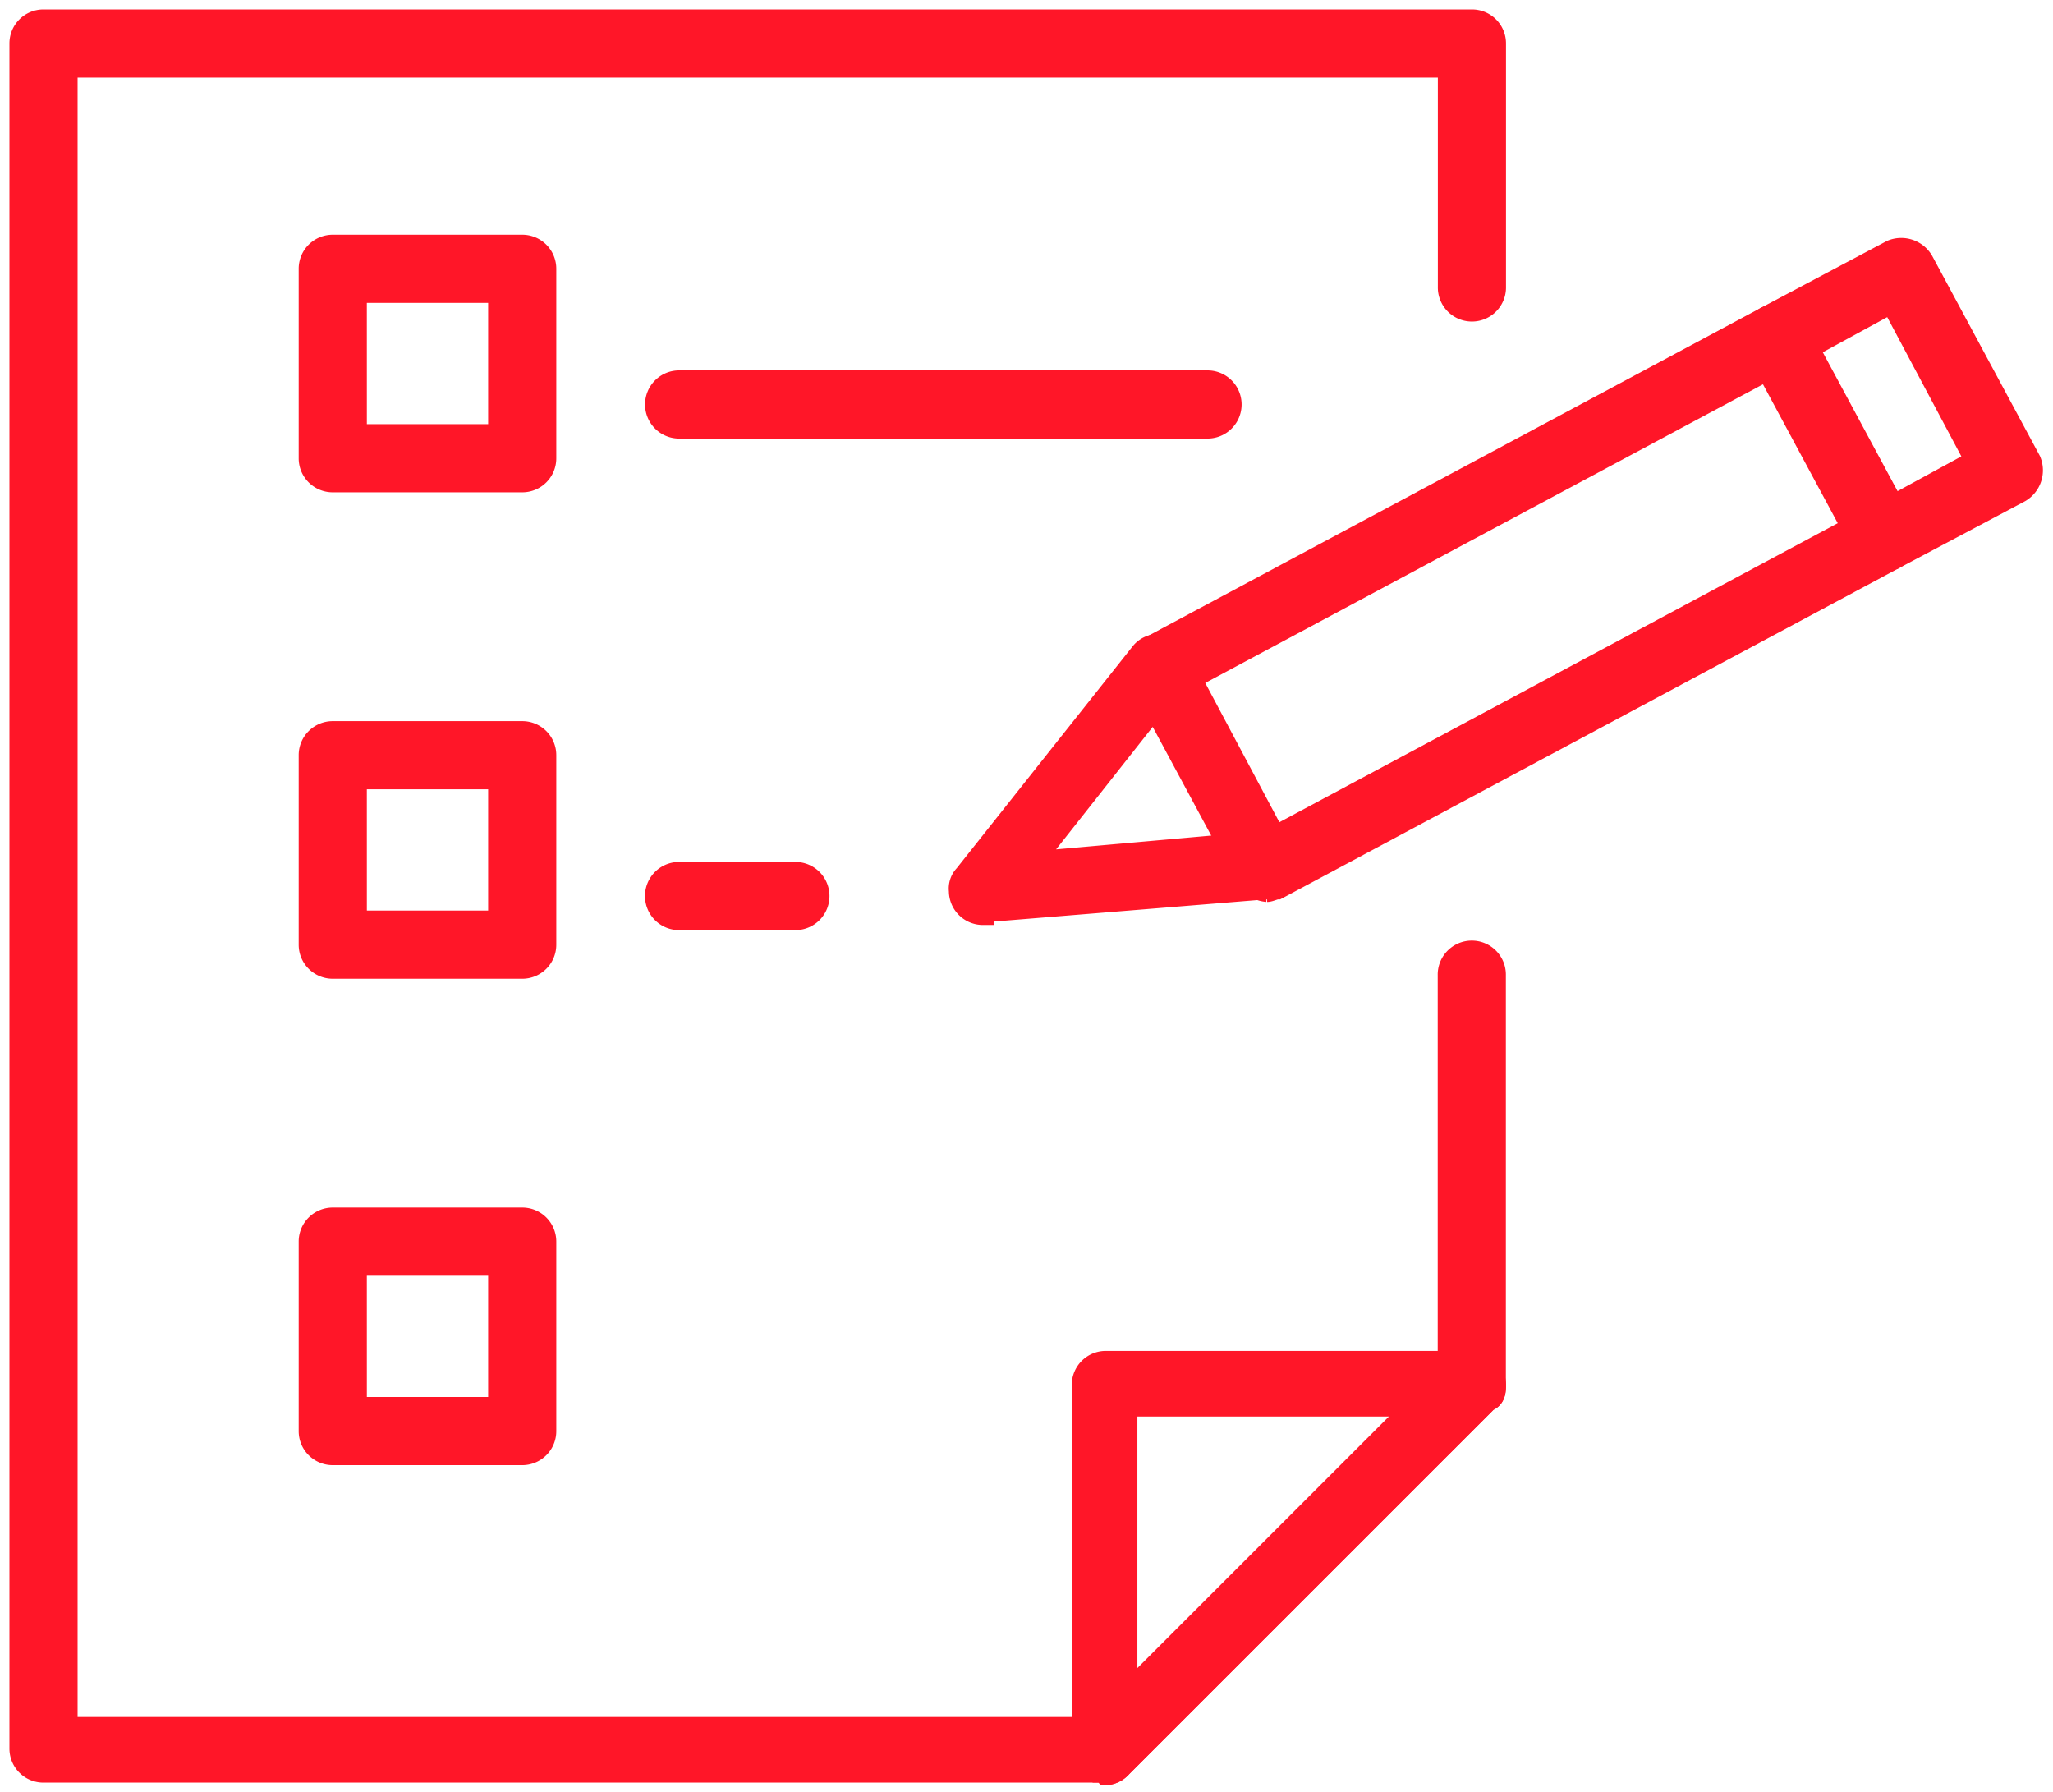 <svg xmlns="http://www.w3.org/2000/svg" width="93" height="81.172"><defs><clipPath id="a"><path fill="none" d="M0 0h93v81.172H0z" data-name="長方形 5768"/></clipPath></defs><g clip-path="url(#a)" data-name="グループ 6415"><path fill="#ff1628" d="M49.979 80.245H1.972a1.04 1.04 0 0 1-1.044-1.044V1.972A1.04 1.04 0 0 1 1.972.928h64.705a1.04 1.04 0 0 1 1.044 1.044v11.016a1.044 1.044 0 1 1-2.087 0V3.015H3.015v75.258h46.613l16-16V44.181a1.044 1.044 0 1 1 2.087 0v18.554c0 .232 0 .58-.348.7L50.791 80.013a1 1 0 0 1-.7.348"/><path fill="none" stroke="#ff1628" stroke-miterlimit="10" d="M49.979 80.245H1.972a1.04 1.04 0 0 1-1.044-1.044V1.972A1.04 1.04 0 0 1 1.972.928h64.705a1.04 1.04 0 0 1 1.044 1.044v11.016a1.044 1.044 0 1 1-2.087 0V3.015H3.015v75.258h46.613l16-16V44.181a1.044 1.044 0 1 1 2.087 0v18.554c0 .232 0 .58-.348.7L50.791 80.013a1 1 0 0 1-.7.348Z"/><path fill="#ff1628" d="M49.979 80.245h-.348a1.03 1.03 0 0 1-.58-.928V62.735a1.04 1.04 0 0 1 1.044-1.044h16.582a1.04 1.04 0 0 1 1.044 1.044c0 .232 0 .58-.348.7L50.79 80.013a1 1 0 0 1-.7.348m.928-16.7v13.1l13.1-13.1z"/><path fill="none" stroke="#ff1628" stroke-miterlimit="10" d="M49.979 80.245h-.348a1.03 1.03 0 0 1-.58-.928V62.735a1.04 1.04 0 0 1 1.044-1.044h16.582a1.04 1.04 0 0 1 1.044 1.044c0 .232 0 .58-.348.7L50.79 80.013a1 1 0 0 1-.7.348Zm1.044-16.582v13.1l13.1-13.1z"/><path fill="#ff1628" d="M23.656 21.8h-8.581a1.04 1.04 0 0 1-1.044-1.043v-8.581a1.04 1.04 0 0 1 1.044-1.044h8.581a1.04 1.04 0 0 1 1.044 1.044v8.581a1.04 1.04 0 0 1-1.044 1.044m-7.537-2.087h6.494v-6.495h-6.495Z"/><path fill="none" stroke="#ff1628" stroke-miterlimit="10" d="M23.656 21.8h-8.581a1.04 1.04 0 0 1-1.044-1.043v-8.581a1.04 1.04 0 0 1 1.044-1.044h8.581a1.04 1.04 0 0 1 1.044 1.044v8.581a1.04 1.04 0 0 1-1.044 1.043Zm-7.537-2.087h6.494v-6.494h-6.495Z"/><path fill="#ff1628" d="M23.656 43.833h-8.581a1.04 1.04 0 0 1-1.044-1.043v-8.581a1.04 1.04 0 0 1 1.044-1.044h8.581a1.04 1.04 0 0 1 1.044 1.044v8.581a1.04 1.04 0 0 1-1.044 1.044m-7.537-2.087h6.494v-6.495h-6.495Z"/><path fill="none" stroke="#ff1628" stroke-miterlimit="10" d="M23.656 43.833h-8.581a1.04 1.04 0 0 1-1.044-1.043v-8.581a1.04 1.04 0 0 1 1.044-1.044h8.581a1.04 1.04 0 0 1 1.044 1.044v8.581a1.04 1.04 0 0 1-1.044 1.043Zm-7.537-2.087h6.494v-6.494h-6.495Z"/><path fill="#ff1628" d="M23.656 65.865h-8.581a1.04 1.04 0 0 1-1.044-1.043v-8.581a1.04 1.04 0 0 1 1.044-1.044h8.581a1.04 1.04 0 0 1 1.044 1.044v8.581a1.04 1.04 0 0 1-1.044 1.044m-7.537-2.087h6.494v-6.495h-6.495Z"/><path fill="none" stroke="#ff1628" stroke-miterlimit="10" d="M23.656 65.865h-8.581a1.04 1.04 0 0 1-1.044-1.043v-8.581a1.04 1.04 0 0 1 1.044-1.044h8.581a1.04 1.04 0 0 1 1.044 1.044v8.581a1.04 1.04 0 0 1-1.044 1.043Zm-7.537-2.087h6.494v-6.494h-6.495Z"/><path fill="#ff1628" d="M57.401 40.355a1.18 1.18 0 0 1-.928-.58l-4.87-9.045a1.115 1.115 0 0 1 .464-1.392L80.013 14.38a1.115 1.115 0 0 1 1.392.464l4.87 9.045a1.115 1.115 0 0 1-.464 1.392L57.864 40.239c-.116 0-.348.116-.464.116m-3.479-9.625 3.827 7.19 26.207-14.032-3.827-7.19Z"/><path fill="none" stroke="#ff1628" stroke-miterlimit="10" d="M57.401 40.355a1.18 1.18 0 0 1-.928-.58l-4.87-9.045a1.115 1.115 0 0 1 .464-1.392L80.013 14.38a1.115 1.115 0 0 1 1.392.464l4.87 9.045a1.115 1.115 0 0 1-.464 1.392L57.864 40.239c-.116 0-.348.116-.464.116Zm-3.479-9.625 3.827 7.19 26.206-14.032-3.827-7.19Z"/><path fill="#ff1628" d="M85.347 25.396a1.18 1.18 0 0 1-.928-.58l-4.87-9.045a1.115 1.115 0 0 1 .464-1.392l5.682-3.015a1.115 1.115 0 0 1 1.392.464l4.87 9.045a1.115 1.115 0 0 1-.464 1.392l-5.682 3.015c-.116 0-.348.116-.464.116m-3.479-9.625 3.827 7.19 3.827-2.087-3.827-7.19z"/><path fill="none" stroke="#ff1628" stroke-miterlimit="10" d="M85.347 25.396a1.18 1.18 0 0 1-.928-.58l-4.87-9.045a1.115 1.115 0 0 1 .464-1.392l5.682-3.015a1.115 1.115 0 0 1 1.392.464l4.87 9.045a1.115 1.115 0 0 1-.464 1.392l-5.682 3.015c-.116 0-.348.116-.464.116Zm-3.479-9.625 3.827 7.19 3.827-2.087-3.827-7.19z"/><path fill="#ff1628" d="M44.529 41.398a1.04 1.04 0 0 1-1.044-1.044.85.85 0 0 1 .232-.7l8-10.089a.987.987 0 1 1 1.507 1.276l-6.494 8.233 10.436-.928a1.05 1.05 0 0 1 .232 2.087l-12.869 1.049"/><path fill="none" stroke="#ff1628" stroke-miterlimit="10" d="M44.529 41.398a1.04 1.04 0 0 1-1.044-1.044.85.85 0 0 1 .232-.7l8-10.089a.987.987 0 1 1 1.507 1.276l-6.494 8.233 10.436-.928a1.05 1.05 0 0 1 .232 2.087l-12.869 1.049Z"/><path fill="#ff1628" d="M54.733 19.365h-24a1.044 1.044 0 0 1 0-2.087h24a1.044 1.044 0 0 1 0 2.087"/><path fill="none" stroke="#ff1628" stroke-miterlimit="10" d="M54.733 19.365h-24a1.044 1.044 0 0 1 0-2.087h24a1.044 1.044 0 0 1 0 2.087Z"/><path fill="#ff1628" d="M36.064 41.63H30.73a1.044 1.044 0 0 1 0-2.087h5.334a1.044 1.044 0 0 1 0 2.087"/><path fill="none" stroke="#ff1628" stroke-miterlimit="10" d="M36.064 41.63H30.73a1.044 1.044 0 0 1 0-2.087h5.334a1.044 1.044 0 0 1 0 2.087Z"/></g></svg>